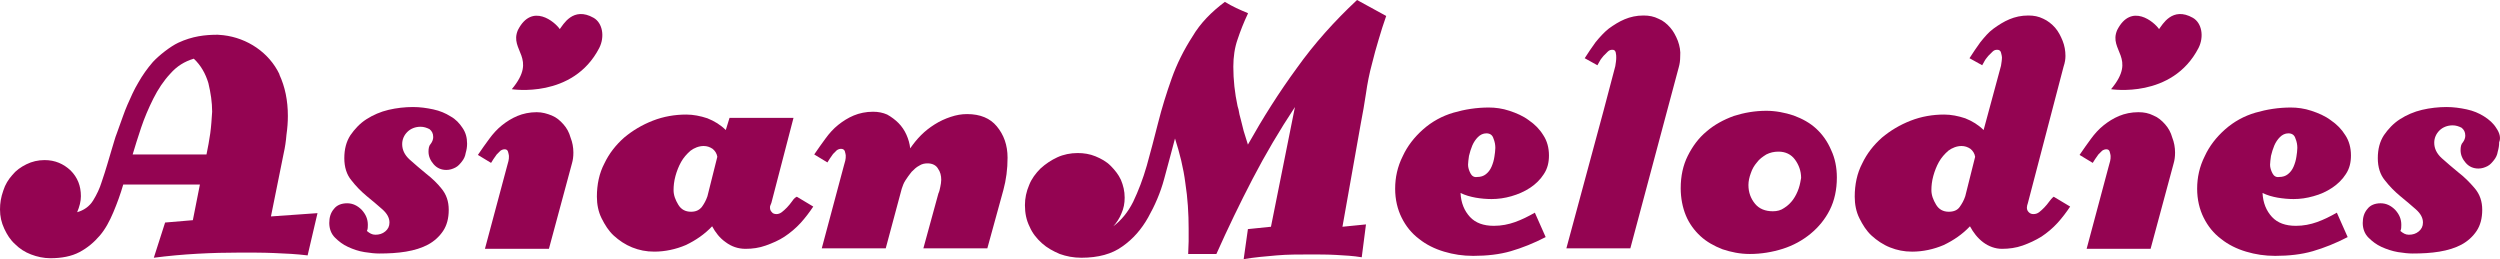 <svg width="164" height="17" viewBox="0 0 164 17" fill="none" xmlns="http://www.w3.org/2000/svg">
<path d="M18.607 10.071C18.699 9.671 18.761 9.239 18.792 8.839C18.854 8.408 18.884 8.008 18.884 7.607C18.884 6.591 18.699 5.698 18.329 4.897V4.866C17.65 3.45 16.231 2.495 14.657 2.31C14.534 2.31 14.41 2.279 14.287 2.279C13.454 2.279 12.621 2.372 11.695 2.803C11.17 3.049 10.43 3.634 10.029 4.066C9.658 4.497 9.35 4.928 9.072 5.421C8.794 5.883 8.578 6.375 8.362 6.868C8.146 7.361 7.992 7.854 7.807 8.346L7.653 8.777C7.56 8.993 7.467 9.363 7.313 9.855C7.159 10.348 6.974 11.056 6.665 11.95C6.542 12.35 6.357 12.75 6.11 13.151C5.863 13.551 5.493 13.797 5.061 13.921C5.215 13.551 5.307 13.212 5.307 12.873C5.307 12.196 5.091 11.642 4.629 11.18C4.166 10.748 3.61 10.502 2.931 10.502C2.499 10.502 2.098 10.595 1.728 10.779C1.358 10.964 1.049 11.18 0.802 11.488C0.555 11.765 0.339 12.104 0.216 12.504C0.062 12.935 0 13.335 0 13.736C0 14.198 0.093 14.598 0.278 14.998C0.463 15.399 0.679 15.738 0.987 16.015C1.296 16.323 1.635 16.538 2.037 16.692C2.438 16.846 2.87 16.939 3.302 16.939C4.042 16.939 4.69 16.816 5.215 16.538C5.739 16.261 6.171 15.892 6.542 15.46C6.912 15.029 7.19 14.506 7.437 13.921C7.683 13.335 7.899 12.75 8.085 12.104H13.114L12.651 14.444L10.831 14.598L10.09 16.908C11.973 16.662 13.886 16.569 15.799 16.569C16.539 16.569 17.28 16.569 17.99 16.6C18.73 16.631 19.44 16.662 20.18 16.754L20.828 13.982L17.774 14.198L18.607 10.071ZM13.793 8.747C13.731 9.209 13.639 9.671 13.546 10.133H8.702C8.856 9.609 9.041 9.024 9.257 8.377C9.473 7.73 9.751 7.084 10.059 6.468C10.368 5.852 10.738 5.297 11.17 4.835C11.602 4.343 12.096 4.035 12.713 3.85C13.176 4.281 13.485 4.835 13.67 5.451C13.824 6.098 13.917 6.714 13.917 7.33C13.886 7.823 13.855 8.285 13.793 8.747Z" fill="#940452"/>
<path d="M29.561 7.637C29.221 7.422 28.851 7.268 28.419 7.175C27.987 7.083 27.555 7.021 27.092 7.021C26.568 7.021 26.012 7.083 25.488 7.206C24.963 7.329 24.469 7.545 24.037 7.822C23.605 8.099 23.266 8.469 22.988 8.869C22.71 9.3 22.587 9.793 22.587 10.378C22.587 10.963 22.741 11.456 23.05 11.826C23.358 12.226 23.698 12.565 24.068 12.873C24.439 13.181 24.778 13.458 25.087 13.735C25.395 14.012 25.549 14.29 25.549 14.598C25.549 14.844 25.457 15.029 25.272 15.183C25.087 15.337 24.87 15.398 24.624 15.398C24.408 15.398 24.253 15.306 24.068 15.152C24.13 15.029 24.13 14.905 24.13 14.752C24.13 14.382 24.006 14.074 23.729 13.766C23.451 13.489 23.142 13.335 22.772 13.335C22.402 13.335 22.093 13.458 21.908 13.704C21.692 13.951 21.6 14.259 21.6 14.628C21.6 14.998 21.723 15.337 21.97 15.583C22.217 15.829 22.494 16.045 22.834 16.199C23.173 16.353 23.513 16.476 23.914 16.538C24.284 16.599 24.624 16.63 24.87 16.63C25.488 16.63 26.074 16.599 26.629 16.507C27.185 16.415 27.678 16.261 28.08 16.045C28.481 15.829 28.82 15.521 29.067 15.152C29.314 14.782 29.437 14.32 29.437 13.766C29.437 13.212 29.283 12.75 28.944 12.349C28.697 12.041 28.357 11.703 27.956 11.395C27.586 11.087 27.216 10.779 26.876 10.471C26.537 10.163 26.383 9.824 26.383 9.454C26.383 9.146 26.506 8.869 26.722 8.654C26.938 8.438 27.247 8.315 27.586 8.315C27.802 8.315 27.987 8.377 28.172 8.469C28.326 8.592 28.419 8.746 28.419 8.992C28.419 9.146 28.357 9.3 28.265 9.424C28.141 9.547 28.11 9.732 28.11 9.947C28.11 10.255 28.234 10.532 28.45 10.779C28.666 11.025 28.944 11.148 29.283 11.148C29.499 11.148 29.684 11.087 29.869 10.994C30.055 10.902 30.178 10.748 30.301 10.594C30.425 10.44 30.517 10.255 30.548 10.04C30.61 9.824 30.641 9.639 30.641 9.424C30.641 9.023 30.548 8.685 30.332 8.377C30.147 8.099 29.9 7.822 29.561 7.637Z" fill="#940452"/>
<path d="M36.966 8.161C36.75 7.915 36.503 7.699 36.194 7.576C35.886 7.453 35.577 7.36 35.207 7.36C34.744 7.36 34.312 7.453 33.942 7.607C33.571 7.761 33.232 7.976 32.923 8.223C32.615 8.469 32.337 8.777 32.09 9.116C31.843 9.455 31.596 9.793 31.35 10.163L32.214 10.686C32.245 10.625 32.306 10.533 32.368 10.44C32.43 10.348 32.491 10.255 32.584 10.132C32.676 10.04 32.769 9.947 32.831 9.886C32.923 9.824 33.016 9.793 33.108 9.793C33.232 9.793 33.294 9.855 33.325 9.947C33.355 10.07 33.386 10.163 33.386 10.225C33.386 10.348 33.386 10.44 33.355 10.563C33.325 10.686 33.294 10.779 33.263 10.902L31.812 16.322H36.009L37.521 10.717C37.583 10.502 37.614 10.286 37.614 10.009C37.614 9.67 37.552 9.331 37.428 9.023C37.336 8.685 37.182 8.407 36.966 8.161Z" fill="#940452"/>
<path d="M51.931 13.243C51.839 13.366 51.746 13.489 51.623 13.613C51.499 13.736 51.407 13.828 51.283 13.92C51.16 14.013 51.036 14.044 50.944 14.044C50.82 14.044 50.697 14.013 50.635 13.92C50.542 13.828 50.512 13.736 50.512 13.613C50.512 13.551 50.512 13.52 50.542 13.459C50.573 13.397 50.573 13.366 50.604 13.305L52.054 7.73H47.858L47.611 8.531C47.272 8.192 46.87 7.946 46.408 7.761C45.945 7.607 45.482 7.515 45.019 7.515C44.279 7.515 43.538 7.638 42.828 7.915C42.118 8.192 41.501 8.562 40.946 9.024C40.391 9.516 39.959 10.071 39.65 10.717C39.31 11.364 39.156 12.103 39.156 12.904C39.156 13.397 39.249 13.89 39.465 14.321C39.681 14.752 39.928 15.152 40.267 15.46C40.606 15.768 41.008 16.045 41.471 16.23C41.933 16.415 42.396 16.507 42.921 16.507C43.63 16.507 44.34 16.353 44.988 16.076C45.636 15.768 46.222 15.368 46.716 14.844C46.932 15.245 47.21 15.614 47.611 15.892C47.981 16.169 48.413 16.323 48.907 16.323C49.37 16.323 49.802 16.261 50.234 16.107C50.666 15.953 51.098 15.768 51.468 15.522C51.839 15.275 52.209 14.967 52.517 14.629C52.826 14.29 53.104 13.92 53.35 13.551L52.27 12.904C52.085 12.996 52.024 13.12 51.931 13.243ZM46.408 12.873C46.315 13.15 46.192 13.366 46.037 13.582C45.852 13.797 45.636 13.89 45.328 13.89C44.957 13.89 44.68 13.736 44.495 13.428C44.309 13.12 44.186 12.812 44.186 12.473C44.186 12.196 44.217 11.888 44.309 11.549C44.402 11.21 44.525 10.902 44.68 10.625C44.834 10.348 45.05 10.102 45.297 9.886C45.544 9.701 45.852 9.578 46.161 9.578C46.377 9.578 46.562 9.64 46.747 9.763C46.901 9.886 47.025 10.071 47.056 10.286L46.408 12.873Z" fill="#940452"/>
<path d="M63.443 7.484C63.072 7.484 62.733 7.545 62.363 7.668C61.992 7.792 61.653 7.946 61.313 8.161C60.974 8.377 60.696 8.592 60.419 8.869C60.141 9.147 59.925 9.424 59.709 9.732C59.678 9.424 59.586 9.116 59.462 8.839C59.339 8.561 59.154 8.284 58.938 8.069C58.721 7.853 58.475 7.668 58.197 7.514C57.919 7.391 57.611 7.33 57.271 7.33C56.808 7.33 56.376 7.422 56.006 7.576C55.636 7.73 55.296 7.946 54.988 8.192C54.679 8.438 54.401 8.746 54.155 9.085C53.908 9.424 53.661 9.763 53.414 10.132L54.278 10.656C54.309 10.594 54.371 10.502 54.432 10.409C54.494 10.317 54.556 10.225 54.648 10.101C54.741 10.009 54.834 9.917 54.895 9.855C54.988 9.793 55.08 9.763 55.173 9.763C55.296 9.763 55.389 9.824 55.42 9.917C55.451 10.04 55.481 10.132 55.481 10.194C55.481 10.317 55.481 10.409 55.451 10.533C55.42 10.656 55.389 10.748 55.358 10.871L53.908 16.291H58.104L59.154 12.38C59.215 12.195 59.277 12.011 59.4 11.826C59.524 11.641 59.647 11.456 59.801 11.272C59.956 11.118 60.11 10.964 60.295 10.871C60.48 10.748 60.666 10.717 60.851 10.717C61.159 10.717 61.406 10.841 61.529 11.056C61.684 11.272 61.745 11.518 61.745 11.795C61.745 11.949 61.715 12.103 61.684 12.257C61.653 12.411 61.622 12.565 61.56 12.688L60.573 16.291H64.769L65.819 12.473C66.004 11.795 66.096 11.087 66.096 10.348C66.096 9.516 65.85 8.839 65.387 8.284C64.955 7.761 64.307 7.484 63.443 7.484Z" fill="#940452"/>
<path d="M85.072 4.466C83.899 6.067 82.85 7.73 81.863 9.486C81.77 9.208 81.677 8.9 81.585 8.592C81.523 8.346 81.462 8.1 81.4 7.853C81.338 7.638 81.276 7.391 81.246 7.176C81.215 7.114 81.215 7.022 81.184 6.96C80.999 6.098 80.906 5.236 80.906 4.373C80.906 3.726 80.999 3.111 81.184 2.587C81.369 2.033 81.585 1.478 81.863 0.893C81.863 0.893 81.863 0.893 81.863 0.862C81.585 0.739 81.338 0.647 81.091 0.524C80.844 0.4 80.597 0.277 80.351 0.123C79.487 0.77 78.746 1.509 78.222 2.402C77.666 3.264 77.203 4.188 76.864 5.143C76.524 6.098 76.216 7.083 75.969 8.069C75.722 9.054 75.475 9.978 75.228 10.871C74.981 11.734 74.673 12.534 74.334 13.243C73.994 13.92 73.562 14.444 73.037 14.844C73.254 14.598 73.439 14.321 73.562 14.013C73.716 13.674 73.778 13.335 73.778 12.966C73.778 12.534 73.686 12.165 73.531 11.795C73.377 11.457 73.13 11.149 72.852 10.871C72.575 10.594 72.235 10.409 71.865 10.255C71.495 10.101 71.094 10.04 70.692 10.04C70.23 10.04 69.767 10.132 69.365 10.317C68.964 10.502 68.594 10.748 68.255 11.056C67.946 11.364 67.668 11.734 67.514 12.134C67.329 12.565 67.236 12.996 67.236 13.458C67.236 13.982 67.329 14.444 67.545 14.875C67.73 15.306 68.008 15.645 68.347 15.953C68.687 16.261 69.088 16.476 69.52 16.661C69.952 16.815 70.415 16.908 70.939 16.908C72.05 16.908 72.945 16.661 73.624 16.169C74.334 15.676 74.889 15.029 75.321 14.259C75.753 13.489 76.123 12.658 76.37 11.734C76.617 10.81 76.864 9.917 77.08 9.085C77.388 10.04 77.635 11.025 77.759 12.011C77.913 12.996 77.975 14.013 77.975 14.998C77.975 15.275 77.975 15.553 77.975 15.83C77.975 16.107 77.944 16.384 77.944 16.661H79.795C80.536 14.998 81.338 13.335 82.171 11.734C83.004 10.132 83.93 8.562 84.948 7.022L83.375 14.875L81.863 15.029L81.585 17C82.295 16.877 83.035 16.815 83.745 16.754C84.455 16.692 85.195 16.692 85.936 16.692C86.491 16.692 87.078 16.692 87.633 16.723C88.219 16.754 88.775 16.784 89.33 16.877L89.608 14.721L88.065 14.875L89.268 8.1C89.392 7.453 89.515 6.775 89.608 6.129C89.7 5.482 89.824 4.835 90.009 4.158C90.132 3.634 90.287 3.111 90.441 2.587C90.595 2.063 90.749 1.571 90.935 1.047L89.022 0C87.54 1.386 86.213 2.864 85.072 4.466Z" fill="#940452"/>
<path d="M97.847 13.058C98.279 13.058 98.711 12.997 99.143 12.873C99.575 12.75 100.007 12.565 100.377 12.319C100.748 12.073 101.056 11.765 101.272 11.426C101.519 11.056 101.612 10.656 101.612 10.194C101.612 9.701 101.488 9.239 101.241 8.87C100.995 8.469 100.686 8.161 100.285 7.884C99.915 7.607 99.483 7.422 99.02 7.268C98.557 7.114 98.094 7.053 97.662 7.053C96.86 7.053 96.088 7.176 95.348 7.391C94.607 7.607 93.928 7.977 93.342 8.5C92.787 8.993 92.324 9.578 92.015 10.256C91.676 10.933 91.522 11.642 91.522 12.381C91.522 13.089 91.676 13.736 91.954 14.29C92.231 14.844 92.602 15.306 93.095 15.676C93.558 16.046 94.114 16.323 94.731 16.507C95.348 16.692 95.965 16.785 96.644 16.785C97.539 16.785 98.372 16.692 99.112 16.477C99.853 16.261 100.624 15.953 101.396 15.553L100.686 13.951C100.254 14.198 99.822 14.413 99.39 14.567C98.958 14.721 98.495 14.814 98.001 14.814C97.323 14.814 96.798 14.629 96.428 14.229C96.058 13.828 95.841 13.305 95.811 12.658C96.119 12.812 96.459 12.904 96.798 12.966C97.138 13.027 97.508 13.058 97.847 13.058ZM96.459 11.364C96.366 11.18 96.304 10.995 96.304 10.81C96.304 10.656 96.335 10.471 96.366 10.225C96.428 9.978 96.49 9.763 96.582 9.547C96.675 9.332 96.798 9.147 96.952 8.993C97.107 8.839 97.292 8.747 97.508 8.747C97.755 8.747 97.909 8.87 97.971 9.085C98.063 9.301 98.094 9.517 98.094 9.701C98.094 9.886 98.063 10.071 98.032 10.286C98.001 10.502 97.94 10.718 97.847 10.933C97.755 11.149 97.631 11.303 97.477 11.426C97.323 11.549 97.138 11.611 96.891 11.611C96.706 11.642 96.551 11.549 96.459 11.364Z" fill="#940452"/>
<path d="M110.067 2.68C109.944 2.372 109.789 2.064 109.573 1.817C109.357 1.571 109.11 1.355 108.802 1.232C108.493 1.078 108.185 1.017 107.814 1.017C107.352 1.017 106.95 1.109 106.58 1.263C106.21 1.417 105.87 1.633 105.531 1.879C105.222 2.125 104.945 2.433 104.667 2.772C104.42 3.111 104.173 3.48 103.957 3.819L104.79 4.281C104.821 4.22 104.883 4.127 104.945 4.004C105.006 3.881 105.099 3.788 105.192 3.665C105.284 3.573 105.377 3.48 105.469 3.388C105.562 3.296 105.654 3.265 105.778 3.265C105.901 3.265 105.963 3.326 105.994 3.45C106.025 3.573 106.025 3.696 106.025 3.788C106.025 3.973 105.994 4.127 105.963 4.343L105.192 7.268L102.754 16.292H106.95L109.296 7.515L110.129 4.404C110.19 4.189 110.221 3.973 110.221 3.696C110.252 3.357 110.19 3.018 110.067 2.68Z" fill="#940452"/>
<path d="M119.141 8.438C118.74 8.069 118.246 7.792 117.66 7.576C117.104 7.391 116.487 7.268 115.87 7.268C115.129 7.268 114.42 7.391 113.741 7.607C113.062 7.853 112.445 8.192 111.951 8.623C111.426 9.054 111.025 9.609 110.717 10.225C110.408 10.841 110.254 11.549 110.254 12.35C110.254 12.996 110.377 13.612 110.593 14.136C110.809 14.659 111.149 15.121 111.55 15.491C111.951 15.861 112.445 16.138 113 16.353C113.556 16.538 114.142 16.661 114.79 16.661C115.53 16.661 116.271 16.538 116.95 16.322C117.629 16.107 118.246 15.768 118.77 15.337C119.295 14.906 119.727 14.382 120.036 13.766C120.344 13.15 120.498 12.442 120.498 11.641C120.498 10.995 120.375 10.379 120.128 9.855C119.881 9.27 119.542 8.808 119.141 8.438ZM117.999 12.35C117.906 12.627 117.783 12.873 117.629 13.089C117.474 13.304 117.289 13.489 117.042 13.643C116.826 13.797 116.58 13.859 116.302 13.859C115.808 13.859 115.407 13.705 115.129 13.366C114.852 13.027 114.697 12.627 114.697 12.134C114.697 11.888 114.759 11.611 114.852 11.364C114.944 11.087 115.068 10.871 115.253 10.656C115.407 10.44 115.623 10.286 115.87 10.132C116.117 10.009 116.364 9.947 116.672 9.947C117.135 9.947 117.505 10.132 117.752 10.471C117.999 10.81 118.153 11.21 118.153 11.672C118.122 11.826 118.092 12.072 117.999 12.35Z" fill="#940452"/>
<path d="M134.414 13.243C134.321 13.366 134.229 13.489 134.105 13.613C133.982 13.736 133.889 13.828 133.766 13.921C133.642 14.013 133.519 14.044 133.396 14.044C133.272 14.044 133.18 14.013 133.087 13.921C132.994 13.828 132.964 13.736 132.964 13.613C132.964 13.52 132.994 13.428 133.025 13.335L135.37 4.373C135.463 4.096 135.494 3.881 135.494 3.665C135.494 3.326 135.432 2.988 135.309 2.68C135.185 2.372 135.031 2.064 134.815 1.817C134.599 1.571 134.321 1.355 134.044 1.232C133.735 1.078 133.426 1.017 133.056 1.017C132.593 1.017 132.192 1.109 131.822 1.263C131.452 1.417 131.112 1.633 130.773 1.879C130.433 2.125 130.186 2.433 129.909 2.772C129.662 3.111 129.415 3.48 129.199 3.819L130.032 4.281C130.063 4.22 130.125 4.127 130.186 4.004C130.248 3.881 130.341 3.788 130.433 3.665C130.526 3.573 130.618 3.48 130.711 3.388C130.804 3.296 130.896 3.265 131.02 3.265C131.143 3.265 131.236 3.326 131.266 3.45C131.297 3.573 131.328 3.696 131.328 3.758C131.328 3.942 131.297 4.096 131.266 4.312L130.125 8.531C129.785 8.192 129.384 7.946 128.921 7.761C128.458 7.607 127.996 7.515 127.533 7.515C126.792 7.515 126.052 7.638 125.342 7.915C124.632 8.192 124.015 8.562 123.46 9.024C122.904 9.517 122.472 10.071 122.164 10.718C121.824 11.364 121.67 12.104 121.67 12.904C121.67 13.397 121.762 13.89 121.978 14.321C122.194 14.752 122.441 15.152 122.781 15.46C123.12 15.768 123.521 16.046 123.984 16.23C124.447 16.415 124.91 16.508 125.434 16.508C126.144 16.508 126.854 16.354 127.502 16.076C128.15 15.768 128.736 15.368 129.23 14.845C129.446 15.245 129.724 15.614 130.094 15.892C130.464 16.169 130.896 16.323 131.328 16.323C131.791 16.323 132.254 16.261 132.686 16.107C133.118 15.953 133.519 15.768 133.92 15.522C134.29 15.276 134.661 14.968 134.969 14.629C135.278 14.29 135.556 13.921 135.802 13.551L134.722 12.904C134.599 12.997 134.506 13.12 134.414 13.243ZM128.921 12.873C128.829 13.151 128.705 13.366 128.551 13.582C128.397 13.797 128.15 13.89 127.841 13.89C127.471 13.89 127.193 13.736 127.008 13.428C126.823 13.12 126.7 12.812 126.7 12.473C126.7 12.196 126.73 11.888 126.823 11.549C126.916 11.21 127.039 10.902 127.193 10.625C127.348 10.348 127.564 10.102 127.81 9.886C128.057 9.701 128.366 9.578 128.674 9.578C128.89 9.578 129.076 9.64 129.261 9.763C129.415 9.886 129.538 10.071 129.569 10.287L128.921 12.873Z" fill="#940452"/>
<path d="M142.036 8.161C141.82 7.915 141.573 7.699 141.264 7.576C140.956 7.422 140.647 7.36 140.277 7.36C139.814 7.36 139.382 7.453 139.012 7.607C138.642 7.761 138.302 7.976 137.994 8.223C137.685 8.469 137.407 8.777 137.16 9.116C136.914 9.455 136.667 9.793 136.42 10.163L137.284 10.686C137.315 10.625 137.376 10.533 137.438 10.44C137.5 10.348 137.562 10.255 137.654 10.132C137.747 10.04 137.839 9.947 137.901 9.886C137.994 9.824 138.086 9.793 138.179 9.793C138.302 9.793 138.364 9.855 138.395 9.947C138.426 10.07 138.456 10.163 138.456 10.225C138.456 10.348 138.456 10.44 138.426 10.563C138.395 10.686 138.364 10.779 138.333 10.902L136.883 16.322H141.079L142.591 10.717C142.653 10.502 142.684 10.286 142.684 10.009C142.684 9.67 142.622 9.331 142.499 9.023C142.406 8.685 142.252 8.407 142.036 8.161Z" fill="#940452"/>
<path d="M150.459 13.058C150.891 13.058 151.323 12.997 151.755 12.873C152.217 12.75 152.619 12.565 152.989 12.319C153.359 12.073 153.668 11.765 153.884 11.426C154.131 11.056 154.223 10.656 154.223 10.194C154.223 9.701 154.1 9.239 153.853 8.87C153.606 8.469 153.297 8.161 152.896 7.884C152.526 7.607 152.094 7.422 151.631 7.268C151.168 7.114 150.705 7.053 150.273 7.053C149.471 7.053 148.7 7.176 147.959 7.391C147.219 7.607 146.54 7.977 145.953 8.5C145.398 8.993 144.935 9.578 144.627 10.256C144.287 10.933 144.133 11.642 144.133 12.381C144.133 13.089 144.287 13.736 144.565 14.29C144.843 14.844 145.213 15.306 145.707 15.676C146.169 16.046 146.725 16.323 147.342 16.507C147.959 16.692 148.576 16.785 149.255 16.785C150.15 16.785 150.983 16.692 151.724 16.477C152.464 16.261 153.236 15.953 154.007 15.553L153.297 13.951C152.865 14.198 152.433 14.413 152.001 14.567C151.569 14.721 151.107 14.814 150.613 14.814C149.934 14.814 149.409 14.629 149.039 14.229C148.669 13.828 148.453 13.305 148.422 12.658C148.731 12.812 149.07 12.904 149.409 12.966C149.78 13.027 150.119 13.058 150.459 13.058ZM149.07 11.364C148.977 11.18 148.916 10.995 148.916 10.81C148.916 10.656 148.947 10.471 148.977 10.225C149.039 9.978 149.101 9.763 149.193 9.547C149.286 9.332 149.409 9.147 149.564 8.993C149.718 8.839 149.903 8.747 150.119 8.747C150.366 8.747 150.52 8.87 150.582 9.085C150.675 9.301 150.705 9.517 150.705 9.701C150.705 9.886 150.675 10.071 150.644 10.286C150.613 10.502 150.551 10.718 150.459 10.933C150.366 11.149 150.243 11.303 150.088 11.426C149.934 11.549 149.749 11.611 149.502 11.611C149.317 11.642 149.163 11.549 149.07 11.364Z" fill="#940452"/>
<path d="M163.76 8.407C163.574 8.099 163.297 7.853 162.957 7.637C162.618 7.422 162.248 7.268 161.816 7.175C161.384 7.083 160.952 7.021 160.489 7.021C159.964 7.021 159.409 7.083 158.884 7.206C158.36 7.329 157.866 7.545 157.434 7.822C157.002 8.099 156.662 8.469 156.385 8.869C156.107 9.3 155.984 9.793 155.984 10.378C155.984 10.963 156.138 11.456 156.446 11.826C156.755 12.226 157.094 12.565 157.465 12.873C157.835 13.181 158.174 13.458 158.483 13.735C158.792 14.012 158.946 14.29 158.946 14.598C158.946 14.844 158.853 15.029 158.668 15.183C158.483 15.337 158.267 15.398 158.02 15.398C157.804 15.398 157.65 15.306 157.465 15.152C157.526 15.029 157.526 14.905 157.526 14.752C157.526 14.382 157.403 14.074 157.125 13.766C156.848 13.489 156.539 13.335 156.169 13.335C155.798 13.335 155.49 13.458 155.305 13.704C155.089 13.951 154.996 14.259 154.996 14.628C154.996 14.998 155.12 15.337 155.366 15.583C155.613 15.829 155.891 16.045 156.23 16.199C156.57 16.353 156.94 16.476 157.31 16.538C157.681 16.599 158.02 16.63 158.267 16.63C158.884 16.63 159.47 16.599 160.026 16.507C160.581 16.415 161.075 16.261 161.476 16.045C161.877 15.829 162.217 15.521 162.464 15.152C162.71 14.782 162.834 14.32 162.834 13.766C162.834 13.212 162.68 12.75 162.34 12.349C162.001 11.949 161.661 11.61 161.26 11.302C160.89 10.994 160.52 10.686 160.18 10.378C159.841 10.07 159.686 9.732 159.686 9.362C159.686 9.054 159.81 8.777 160.026 8.561C160.242 8.346 160.55 8.223 160.89 8.223C161.106 8.223 161.291 8.284 161.476 8.377C161.63 8.5 161.723 8.654 161.723 8.9C161.723 9.054 161.661 9.208 161.569 9.331C161.445 9.454 161.414 9.639 161.414 9.855C161.414 10.163 161.538 10.44 161.754 10.686C161.97 10.933 162.248 11.056 162.587 11.056C162.803 11.056 162.988 10.994 163.173 10.902C163.358 10.809 163.482 10.655 163.605 10.502C163.729 10.348 163.821 10.163 163.852 9.947C163.914 9.732 163.945 9.547 163.945 9.331C164.068 9.054 163.976 8.715 163.76 8.407Z" fill="#940452"/>
<path d="M38.943 1.17C37.586 0.4 36.938 1.632 36.722 1.909C36.413 1.447 34.901 0.154 33.975 1.971C33.389 3.326 35.302 3.788 33.574 5.851C33.574 5.851 37.586 6.498 39.314 3.141C39.684 2.402 39.53 1.509 38.943 1.17Z" fill="#940452"/>
<path d="M143.855 1.17C142.498 0.4 141.85 1.632 141.634 1.909C141.325 1.447 139.813 0.154 138.887 1.971C138.301 3.326 140.214 3.788 138.486 5.851C138.486 5.851 142.498 6.498 144.226 3.141C144.596 2.402 144.442 1.509 143.855 1.17Z" fill="#940452"/>
</svg>
